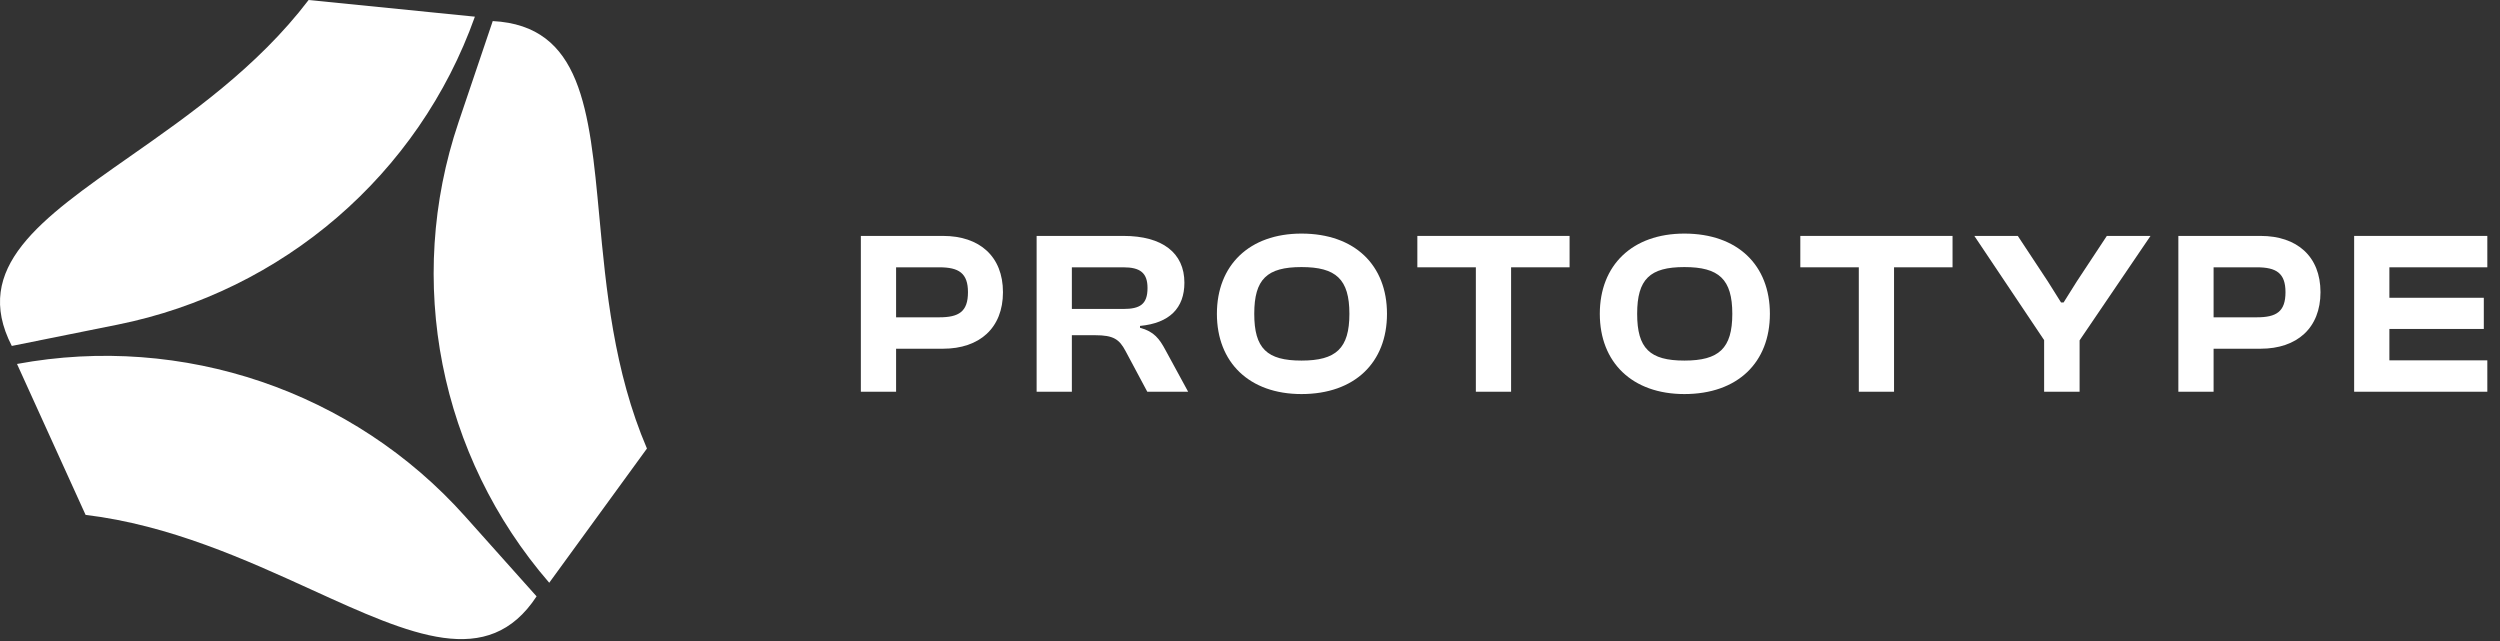 <svg width="117" height="30" viewBox="0 0 117 30" fill="none" xmlns="http://www.w3.org/2000/svg">
<rect x="0" y="0" width="117" height="30" fill="#333333" stroke="none"/>
<g clip-path="url(#clip0_98_27)">
<path d="M116.407 18.333H110.174V11.041H116.407V12.51H111.823V13.936H116.242V15.395H111.823V16.864H116.407V18.333Z" fill="white"/>
<path d="M103.596 18.333H101.947V11.041H105.796C107.499 11.041 108.599 11.999 108.599 13.675C108.599 15.351 107.499 16.32 105.796 16.32H103.596V18.333ZM105.62 12.51H103.596V14.85H105.62C106.532 14.85 106.961 14.589 106.961 13.675C106.961 12.782 106.532 12.51 105.62 12.51Z" fill="white"/>
<path d="M97.325 18.333H95.665V15.917L92.399 11.041H94.433L95.841 13.174L96.456 14.154H96.577L97.192 13.174L98.6 11.041H100.644L97.325 15.928V18.333Z" fill="white"/>
<path d="M88.641 18.333H86.992V12.51H84.255V11.041H91.379V12.51H88.641V18.333Z" fill="white"/>
<path d="M78.829 18.442C76.388 18.442 74.871 16.962 74.871 14.687C74.871 12.412 76.388 10.932 78.829 10.932C81.324 10.932 82.831 12.412 82.831 14.687C82.831 16.962 81.324 18.442 78.829 18.442ZM78.829 16.875C80.445 16.875 81.072 16.309 81.072 14.687C81.072 13.065 80.445 12.499 78.829 12.499C77.213 12.499 76.619 13.065 76.619 14.687C76.619 16.309 77.213 16.875 78.829 16.875Z" fill="white"/>
<path d="M70.719 18.333H69.07V12.51H66.332V11.041H73.456V12.51H70.719V18.333Z" fill="white"/>
<path d="M60.909 18.442C58.468 18.442 56.951 16.962 56.951 14.687C56.951 12.412 58.468 10.932 60.909 10.932C63.405 10.932 64.911 12.412 64.911 14.687C64.911 16.962 63.405 18.442 60.909 18.442ZM60.909 16.875C62.525 16.875 63.152 16.309 63.152 14.687C63.152 13.065 62.525 12.499 60.909 12.499C59.293 12.499 58.699 13.065 58.699 14.687C58.699 16.309 59.293 16.875 60.909 16.875Z" fill="white"/>
<path d="M50.163 18.333H48.514V11.041H52.582C54.396 11.041 55.43 11.835 55.43 13.229C55.43 14.415 54.737 15.123 53.352 15.253V15.34C54.011 15.514 54.264 15.863 54.539 16.374L55.605 18.333H53.693L52.681 16.439C52.384 15.873 52.109 15.688 51.252 15.688H50.163V18.333ZM50.163 12.51V14.459H52.571C53.352 14.459 53.704 14.241 53.704 13.479C53.704 12.761 53.352 12.51 52.571 12.51H50.163Z" fill="white"/>
<path d="M41.937 18.333H40.288V11.041H44.136C45.84 11.041 46.939 11.999 46.939 13.675C46.939 15.351 45.84 16.32 44.136 16.32H41.937V18.333ZM43.96 12.51H41.937V14.85H43.96C44.872 14.85 45.301 14.589 45.301 13.675C45.301 12.782 44.872 12.51 43.96 12.51Z" fill="white"/>
<path fill-rule="evenodd" clip-rule="evenodd" d="M22.225 0.78L14.443 0C12.049 3.146 8.849 5.386 6.07 7.331C1.892 10.257 -1.336 12.517 0.552 16.19L5.502 15.194C13.248 13.634 19.598 8.161 22.225 0.78ZM30.277 20.991L25.704 27.273C20.561 21.33 18.949 13.149 21.457 5.728L23.06 0.986C27.217 1.203 27.58 5.101 28.05 10.146C28.363 13.502 28.723 17.365 30.277 20.991ZM4.005 24.096L0.796 17.033C8.566 15.595 16.528 18.303 21.766 24.165L25.112 27.91C22.843 31.366 19.252 29.728 14.604 27.608C11.512 26.198 7.953 24.575 4.005 24.096Z" fill="white"/>
</g>
<defs>
<clipPath id="clip0_98_27">
<rect width="117" height="30" fill="white"/>
</clipPath>
</defs>
</svg>
